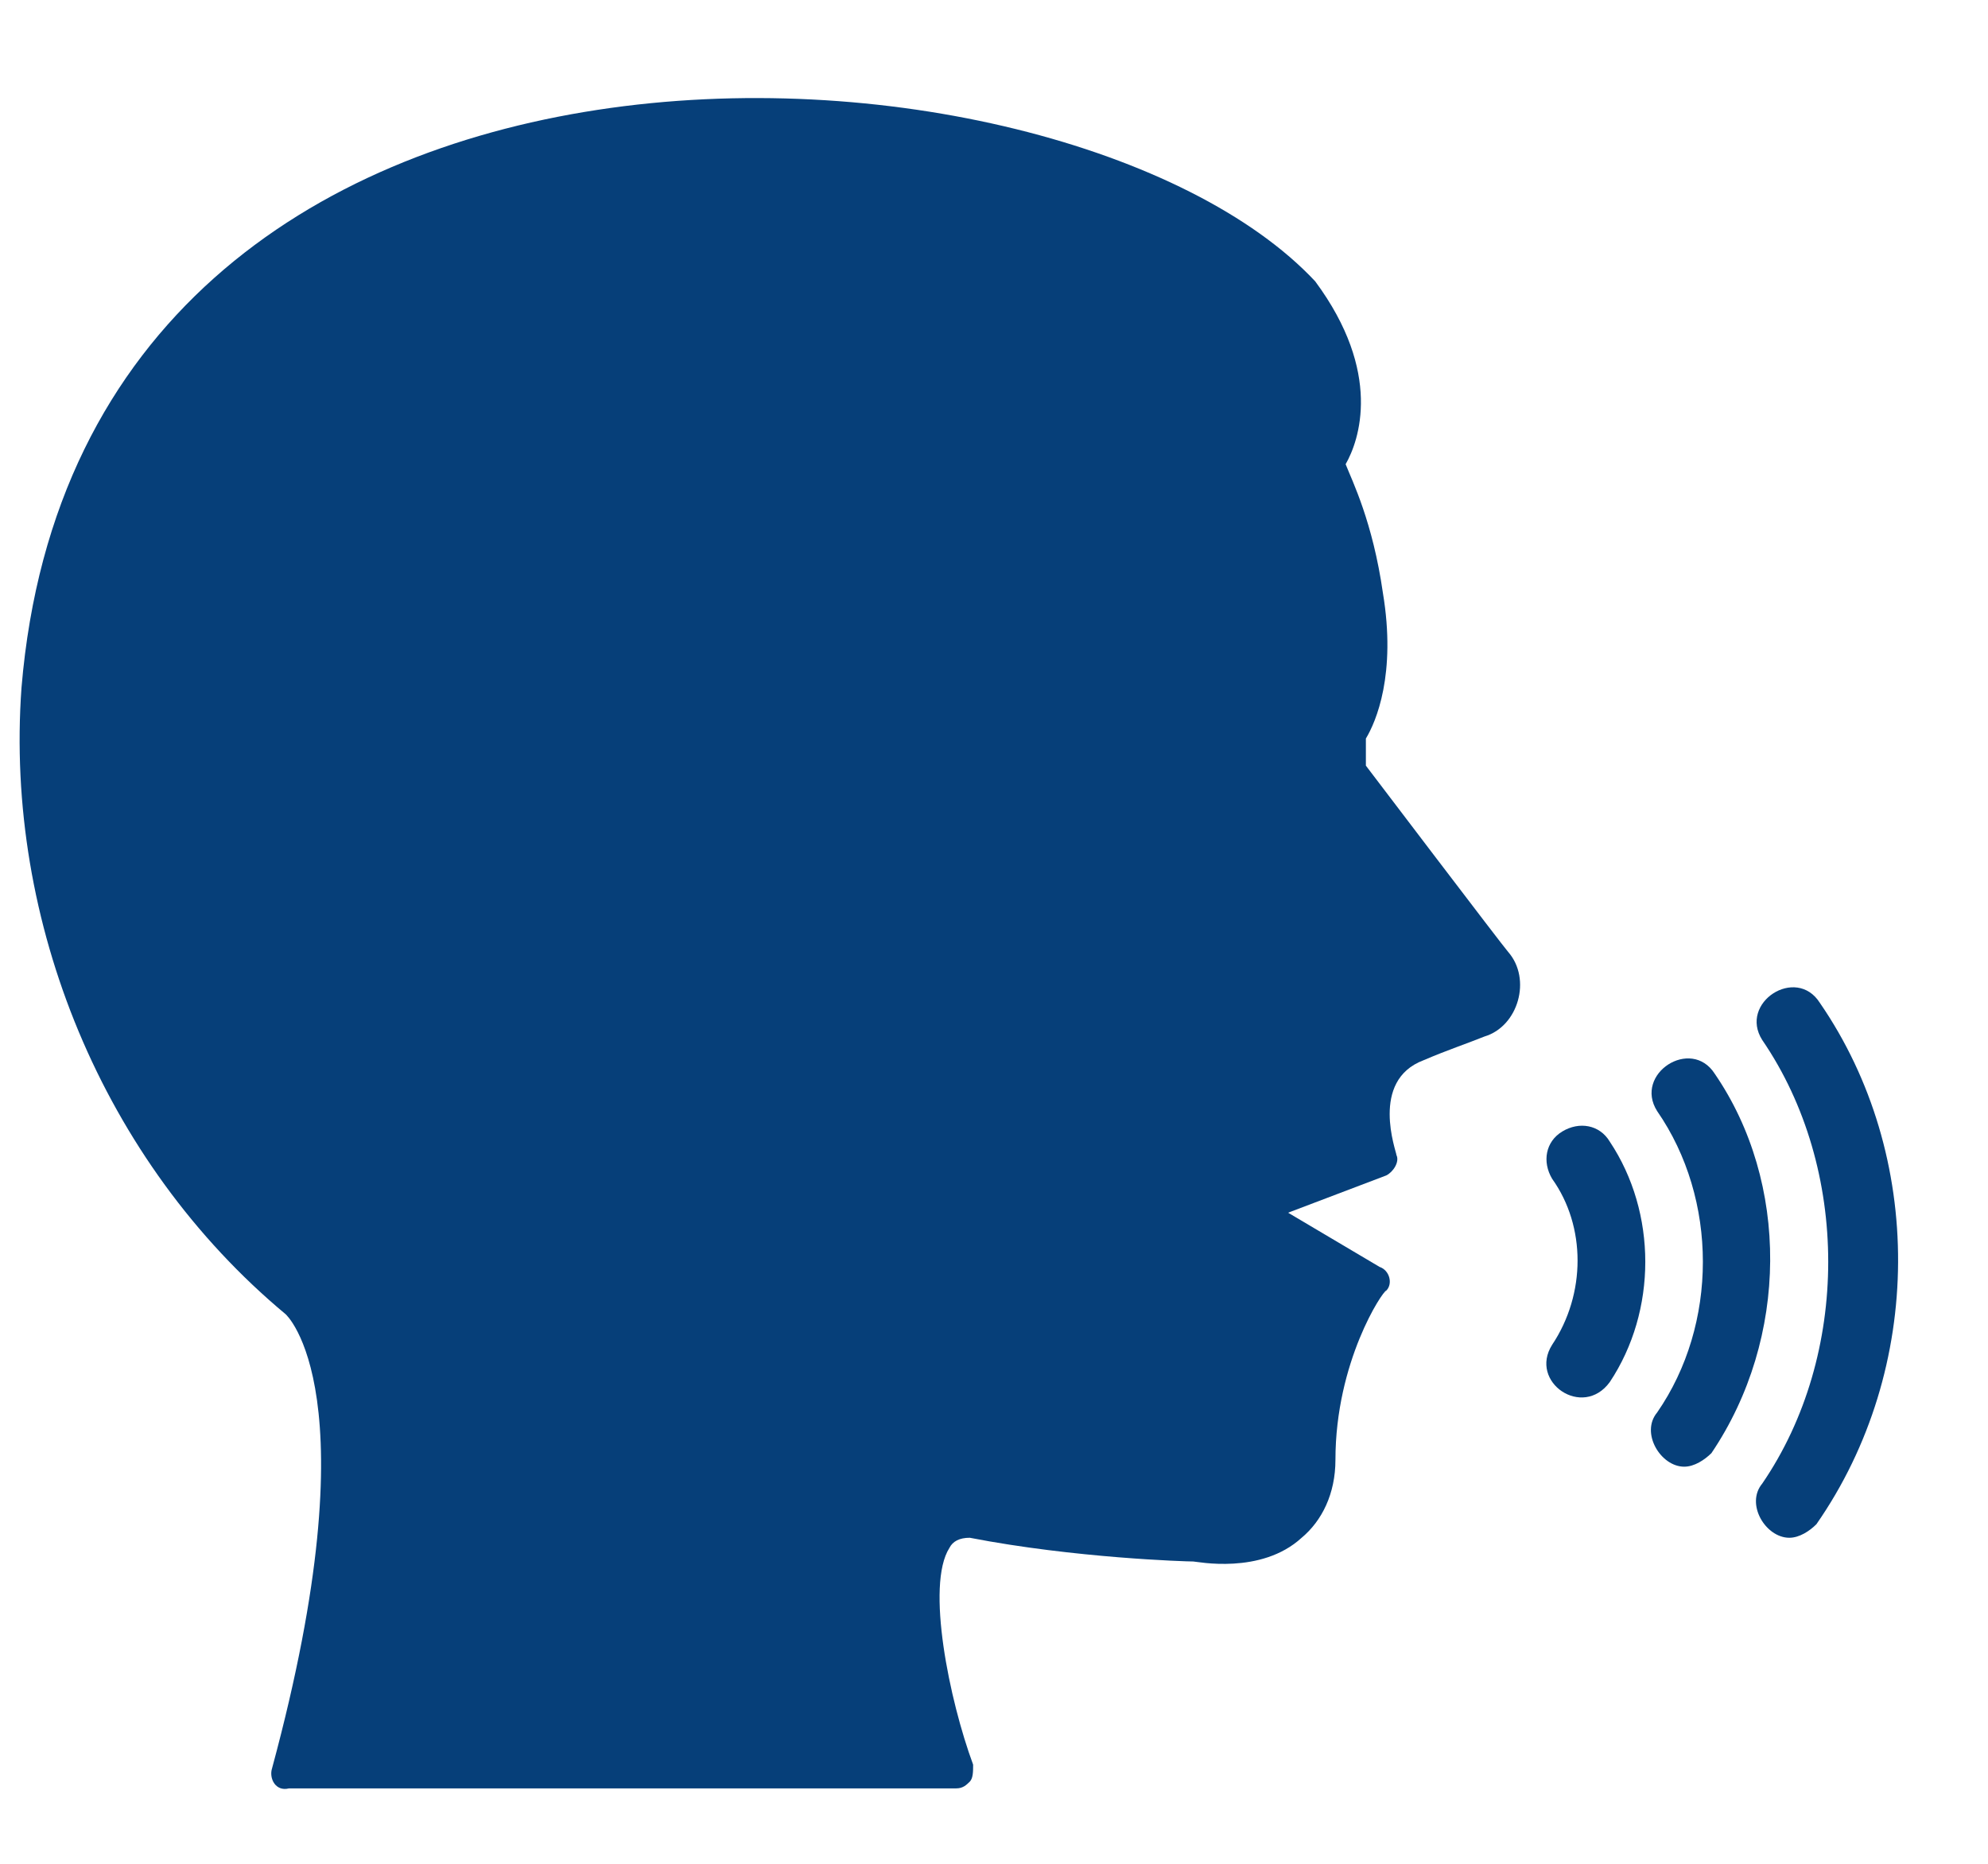 <svg width="16" height="15" viewBox="0 0 16 15" fill="none" xmlns="http://www.w3.org/2000/svg">
    <path d="M10.993 6.162V5.944C11.075 5.808 11.239 5.426 11.13 4.772C11.048 4.2 10.884 3.873 10.83 3.736C10.939 3.546 11.13 3 10.585 2.264C8.568 0.111 0.664 -0.352 0.173 5.535C0.037 7.416 0.827 9.351 2.299 10.577C2.299 10.577 3.008 11.204 2.19 14.23C2.163 14.311 2.217 14.421 2.326 14.393H7.696C7.75 14.393 7.777 14.366 7.805 14.339C7.832 14.311 7.832 14.257 7.832 14.202C7.641 13.685 7.45 12.758 7.641 12.458C7.668 12.404 7.723 12.376 7.805 12.376C8.65 12.54 9.549 12.567 9.604 12.567C9.631 12.567 10.149 12.676 10.476 12.376C10.639 12.24 10.748 12.022 10.748 11.749C10.748 10.959 11.13 10.387 11.157 10.387C11.212 10.332 11.184 10.223 11.103 10.196L10.367 9.76L11.157 9.46C11.212 9.433 11.266 9.351 11.239 9.296C11.239 9.269 11.021 8.697 11.457 8.533C11.648 8.451 11.811 8.397 11.947 8.342C12.22 8.261 12.329 7.879 12.138 7.661C12.111 7.634 10.993 6.162 10.993 6.162Z" fill="#063F79"/>
    <path d="M12.574 9.106C12.438 9.188 12.411 9.351 12.492 9.487C12.765 9.869 12.765 10.414 12.492 10.823C12.302 11.123 12.738 11.422 12.956 11.123C13.337 10.55 13.337 9.76 12.956 9.188C12.874 9.051 12.71 9.024 12.574 9.106Z" fill="#063F79"/>
    <path d="M13.801 8.642C13.61 8.343 13.147 8.642 13.337 8.942C13.828 9.651 13.828 10.659 13.337 11.368C13.201 11.531 13.365 11.804 13.555 11.804C13.637 11.804 13.719 11.749 13.774 11.695C14.4 10.768 14.4 9.515 13.801 8.642Z" fill="#063F79"/>
    <path d="M14.646 8.07C14.455 7.77 13.992 8.07 14.183 8.37C14.891 9.405 14.891 10.905 14.183 11.94C14.046 12.104 14.21 12.376 14.401 12.376C14.482 12.376 14.564 12.322 14.619 12.267C15.491 11.014 15.491 9.296 14.646 8.07Z" fill="#063F79"/>
    </svg>
    